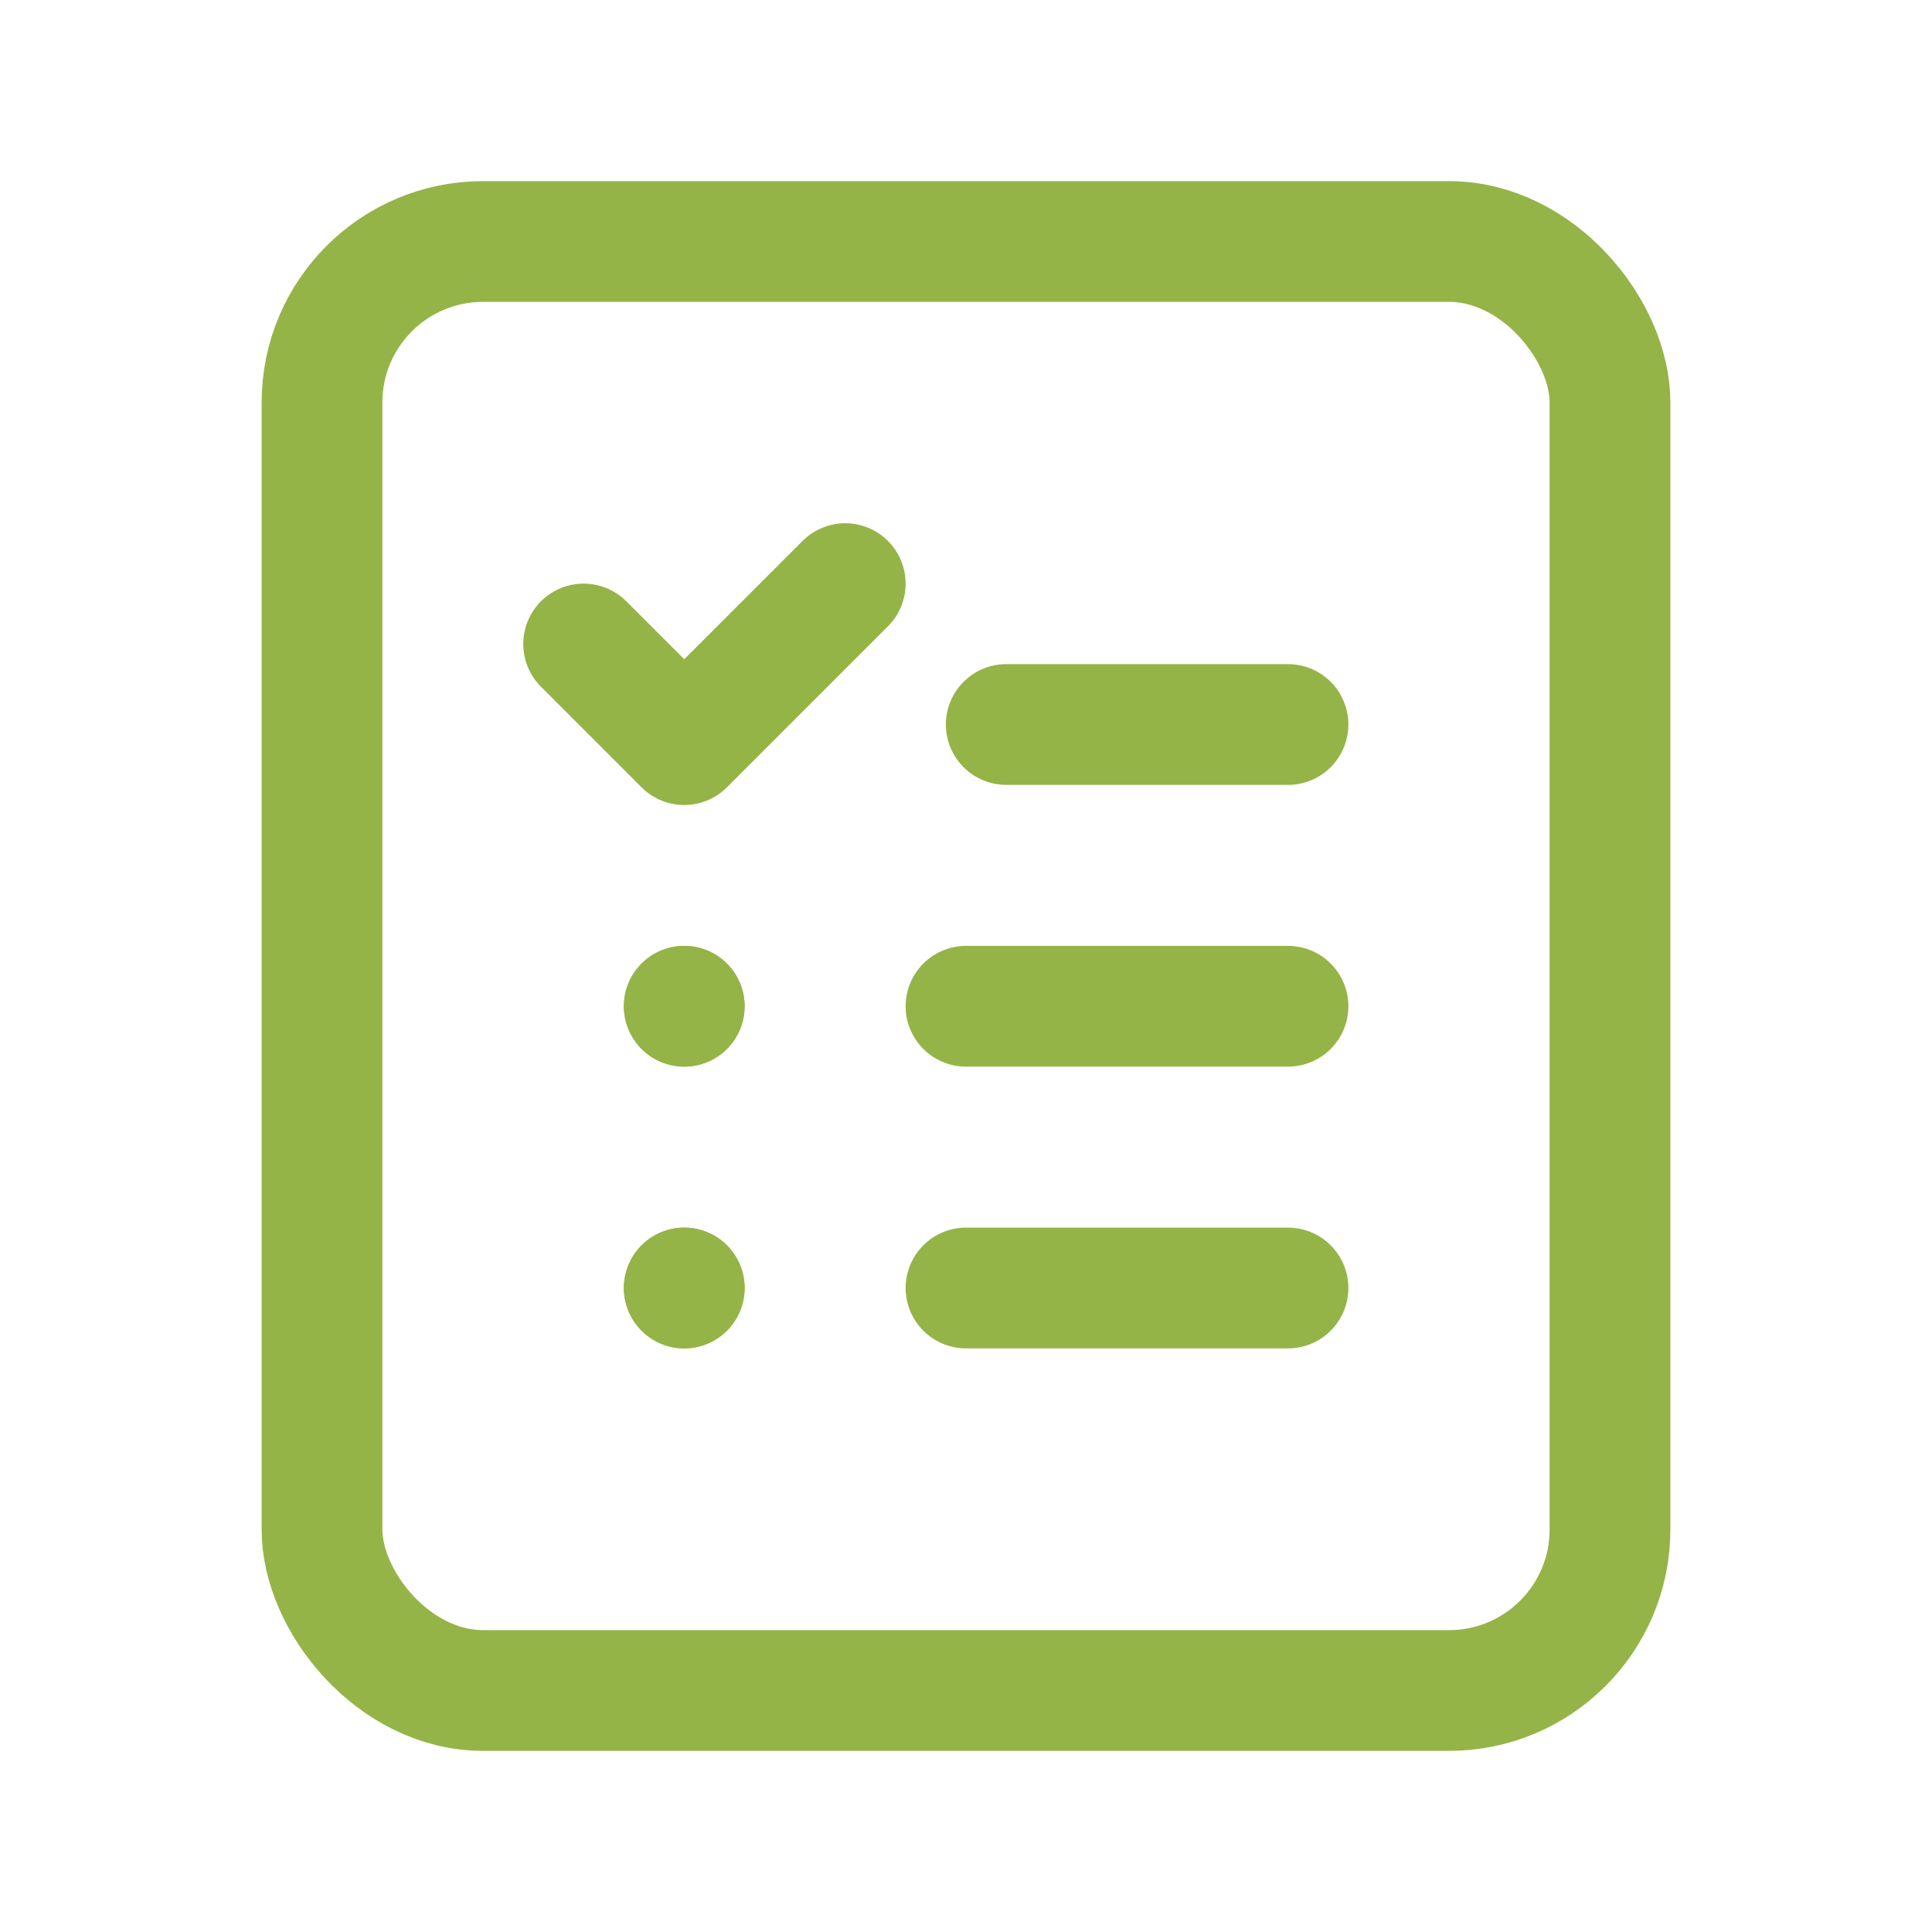 <?xml version="1.0" encoding="UTF-8"?><svg id="a" xmlns="http://www.w3.org/2000/svg" viewBox="0 0 24 24"><line x1="16" y1="16" x2="12" y2="16" style="fill:none; stroke:#95b447; stroke-linecap:round; stroke-linejoin:round; stroke-width:1.5px;"/><line x1="16" y1="12.5" x2="12" y2="12.5" style="fill:none; stroke:#95b447; stroke-linecap:round; stroke-linejoin:round; stroke-width:1.5px;"/><rect x="4" y="3" width="16" height="18" rx="2" ry="2" style="fill:none; stroke:#95b447; stroke-linecap:round; stroke-linejoin:round; stroke-width:1.5px;"/><path d="M12.5,9h3.5" style="fill:none; stroke:#95b447; stroke-linecap:round; stroke-linejoin:round; stroke-width:1.5px;"/><polyline points="10.5 7.25 8.5 9.25 7.25 8" style="fill:none; stroke:#95b447; stroke-linecap:round; stroke-linejoin:round; stroke-width:1.5px;"/><path d="M8.5,12.5h0s0,0,0,0" style="fill:none; stroke:#95b447; stroke-linecap:round; stroke-linejoin:round; stroke-width:1.5px;"/><polyline points="8.5 12.5 8.5 12.5 8.5 12.5" style="fill:none; stroke:#95b447; stroke-linecap:round; stroke-linejoin:round; stroke-width:1.5px;"/><path d="M8.5,16h0s0,0,0,0" style="fill:none; stroke:#95b447; stroke-linecap:round; stroke-linejoin:round; stroke-width:1.5px;"/><polyline points="8.5 16 8.5 16 8.5 16" style="fill:none; stroke:#95b447; stroke-linecap:round; stroke-linejoin:round; stroke-width:1.5px;"/></svg>